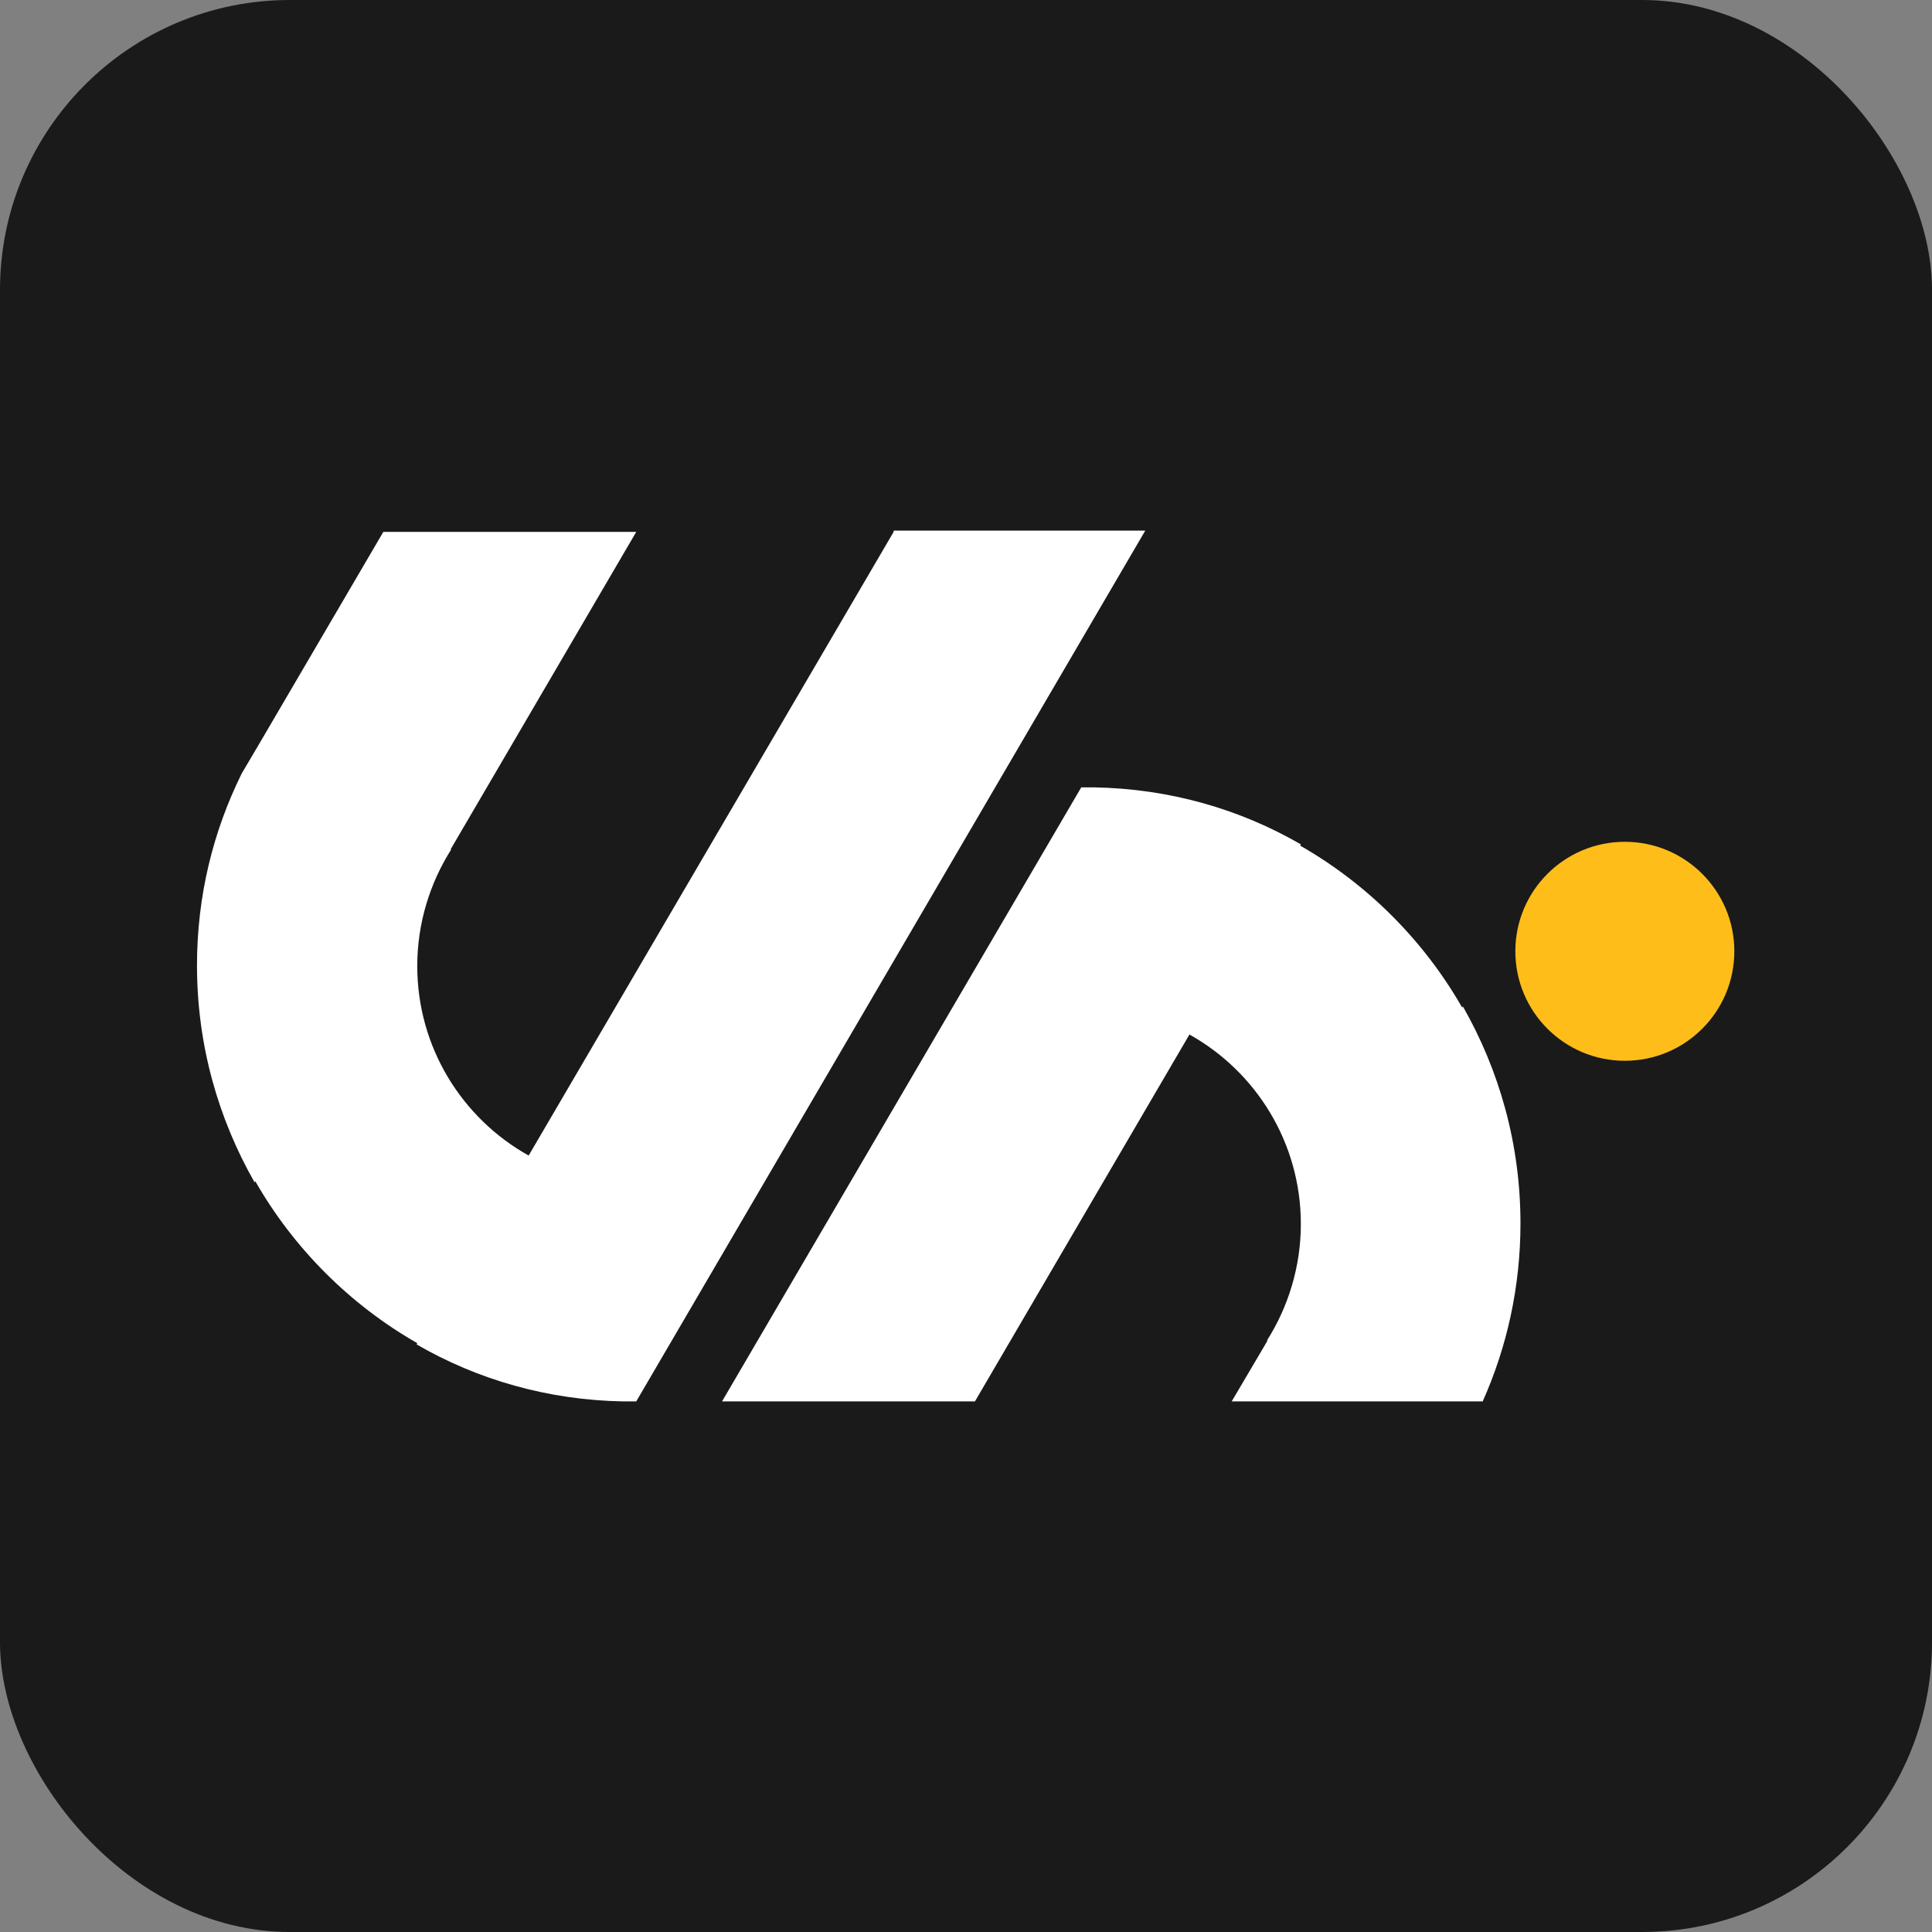 <svg xmlns="http://www.w3.org/2000/svg" version="1.1" xmlns:xlink="http://www.w3.org/1999/xlink" xmlns:svgjs="http://svgjs.com/svgjs" width="1000" height="1000"><rect width="100%" height="100%" fill="#808080" stroke="none"/><rect width="1000" height="1000" rx="150" ry="150" fill="#1a1a1a"></rect><g transform="matrix(11.268,0,0,11.268,101.962,274.648)"><svg xmlns="http://www.w3.org/2000/svg" version="1.1" xmlns:xlink="http://www.w3.org/1999/xlink" xmlns:svgjs="http://svgjs.com/svgjs" width="71" height="40"><svg width="71" height="40" viewBox="0 0 71 40" fill="none" xmlns="http://www.w3.org/2000/svg">
<path d="M32 0.059L15.235 28.706C12.177 27 10.118 23.735 10.118 20C10.118 18.029 10.706 16.177 11.677 14.647H11.647L20.177 0.059H8.559L2.824 9.853L2.059 11.147C0.735 13.823 0 16.794 0 19.971C0 23.618 0.971 27 2.647 29.941L2.676 29.882C4.441 32.971 7.029 35.559 10.118 37.324L10.088 37.382C12.882 39 16.118 39.941 19.588 40H20.177L43.559 0H32V0.059Z" fill="white"></path>
<path d="M65.588 24.353C68.366 24.353 70.618 22.101 70.618 19.323C70.618 16.546 68.366 14.294 65.588 14.294C62.811 14.294 60.559 16.546 60.559 19.323C60.559 22.101 62.811 24.353 65.588 24.353Z" fill="#FFBD1A"></path>
<path d="M35.735 40L45.588 23.147C48.647 24.853 50.706 28.118 50.706 31.853C50.706 33.824 50.118 35.676 49.147 37.206H49.176L47.529 40H59.059C60.176 37.5 60.794 34.735 60.794 31.824C60.794 28.177 59.824 24.794 58.147 21.853L58.118 21.912C56.353 18.824 53.765 16.235 50.676 14.471L50.706 14.412C47.912 12.794 44.676 11.853 41.206 11.794H40.618L24.118 40H35.735Z" fill="white"></path>
</svg></svg></g></svg>
